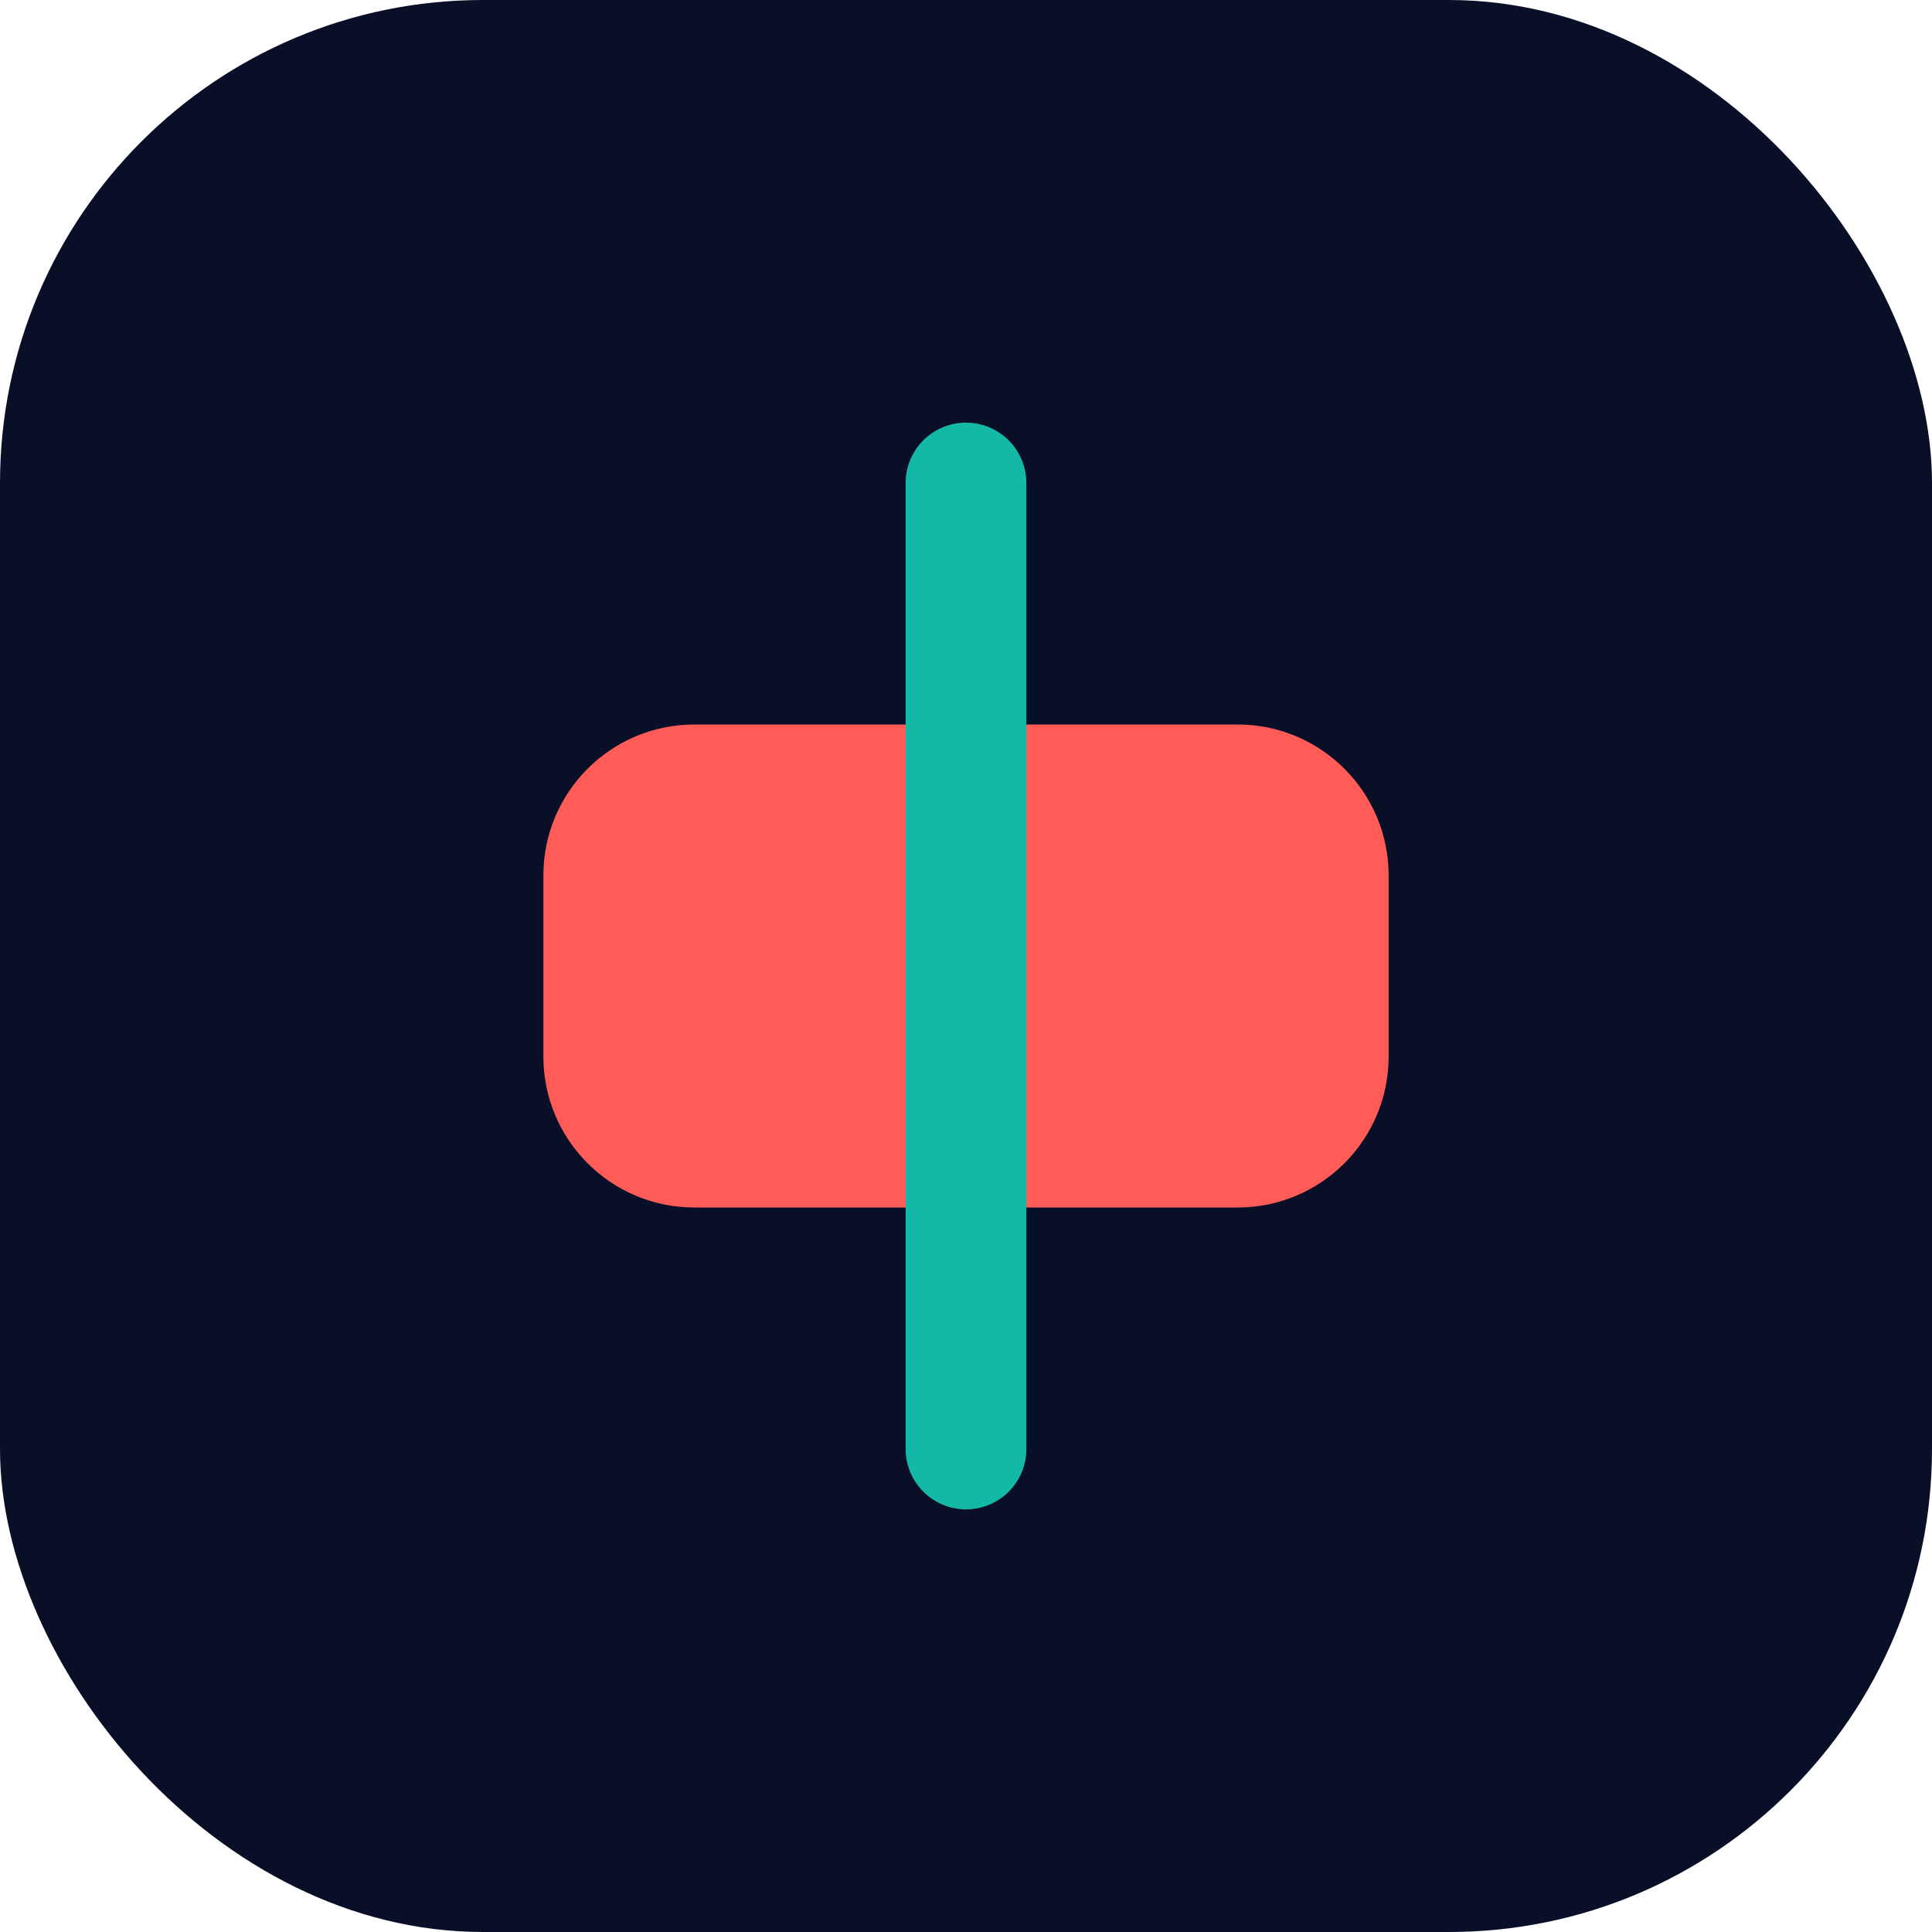 <?xml version="1.0" encoding="UTF-8" standalone="no"?>
<svg width="32" height="32" viewBox="0 0 32 32" fill="none" xmlns="http://www.w3.org/2000/svg">
  <rect width="32" height="32" rx="8" fill="#0A0F28"/>
  <path d="M9 14.5C9 13.12 10.12 12 11.5 12H20.5C21.88 12 23 13.12 23 14.5V17.5C23 18.88 21.88 20 20.5 20H11.5C10.12 20 9 18.88 9 17.5V14.5Z" fill="#FF5C58"/>
  <path d="M16 8L16 24" stroke="#14B8A6" stroke-width="2" stroke-linecap="round"/>
</svg>